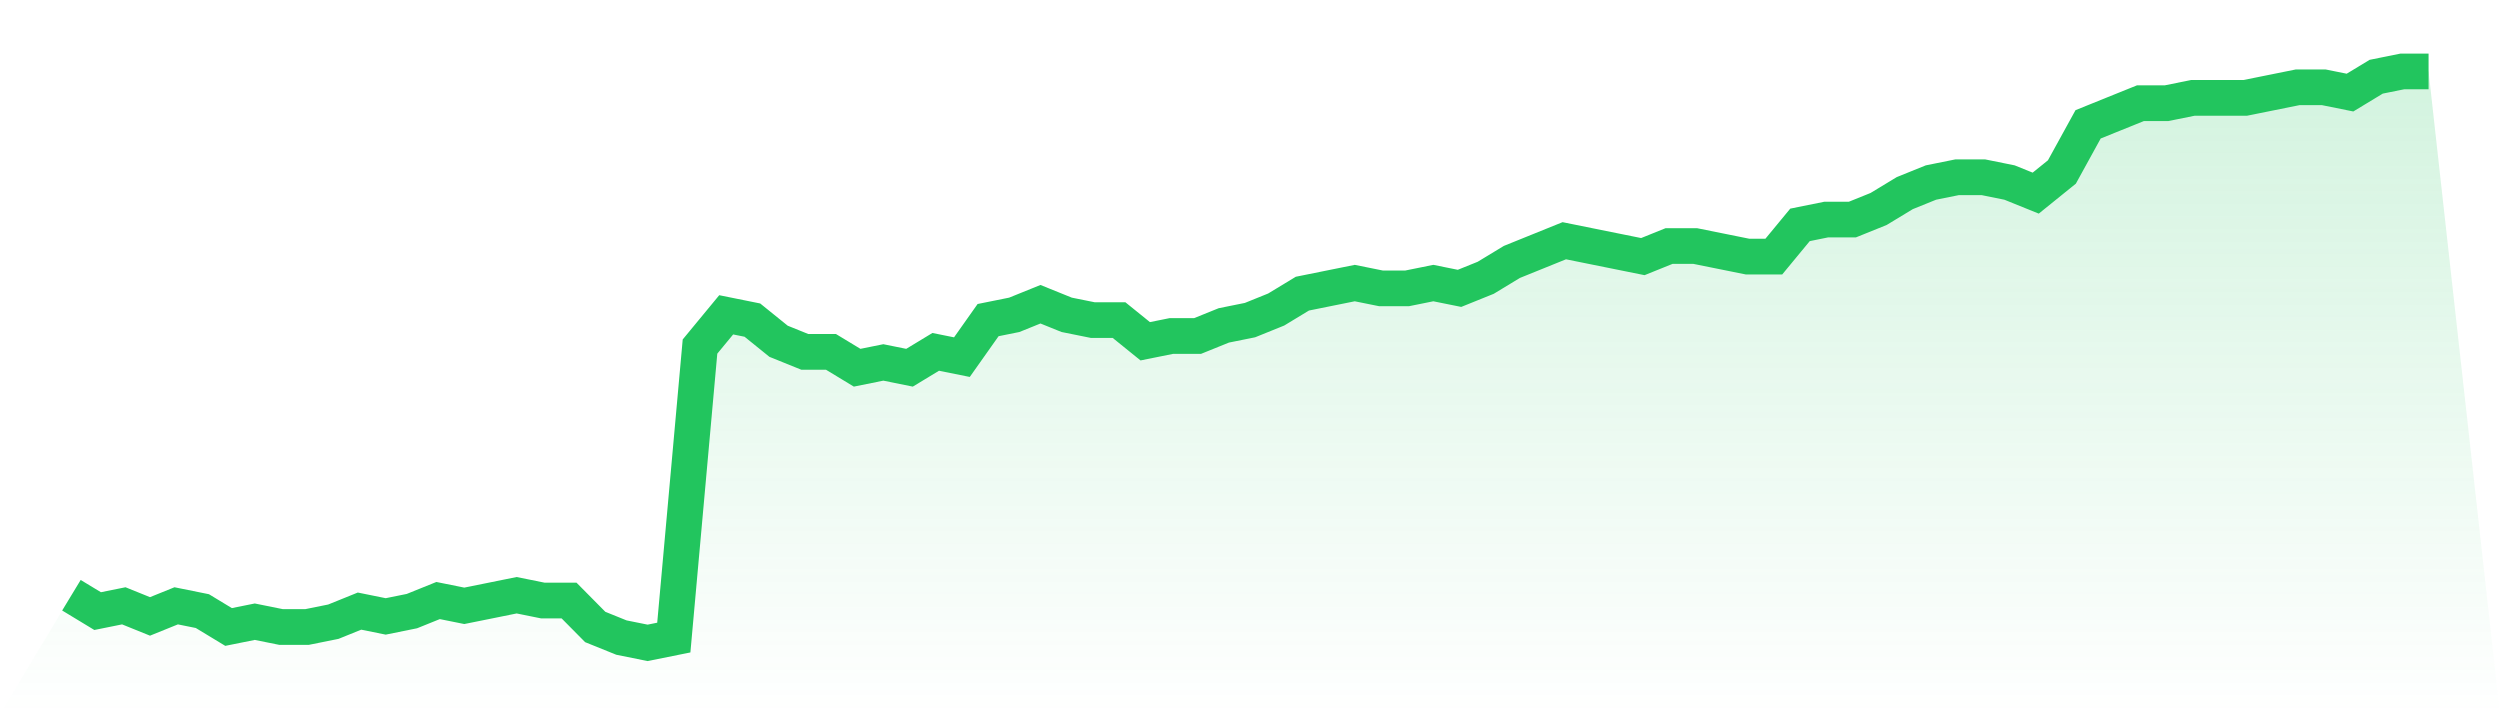 <svg viewBox="0 0 140 40" xmlns="http://www.w3.org/2000/svg">
<defs>
<linearGradient id="gradient" x1="0" x2="0" y1="0" y2="1">
<stop offset="0%" stop-color="#22c55e" stop-opacity="0.2"/>
<stop offset="100%" stop-color="#22c55e" stop-opacity="0"/>
</linearGradient>
</defs>
<path d="M4,33.333 L4,33.333 L5.467,34.222 L6.933,33.926 L8.4,34.519 L9.867,33.926 L11.333,34.222 L12.8,35.111 L14.267,34.815 L15.733,35.111 L17.2,35.111 L18.667,34.815 L20.133,34.222 L21.6,34.519 L23.067,34.222 L24.533,33.63 L26,33.926 L27.467,33.63 L28.933,33.333 L30.4,33.63 L31.867,33.63 L33.333,35.111 L34.8,35.704 L36.267,36 L37.733,35.704 L39.2,19.407 L40.667,17.63 L42.133,17.926 L43.6,19.111 L45.067,19.704 L46.533,19.704 L48,20.593 L49.467,20.296 L50.933,20.593 L52.4,19.704 L53.867,20 L55.333,17.926 L56.8,17.63 L58.267,17.037 L59.733,17.63 L61.2,17.926 L62.667,17.926 L64.133,19.111 L65.6,18.815 L67.067,18.815 L68.533,18.222 L70,17.926 L71.467,17.333 L72.933,16.444 L74.4,16.148 L75.867,15.852 L77.333,16.148 L78.8,16.148 L80.267,15.852 L81.733,16.148 L83.2,15.556 L84.667,14.667 L86.133,14.074 L87.6,13.481 L89.067,13.778 L90.533,14.074 L92,14.37 L93.467,13.778 L94.933,13.778 L96.4,14.074 L97.867,14.37 L99.333,14.37 L100.8,12.593 L102.267,12.296 L103.733,12.296 L105.2,11.704 L106.667,10.815 L108.133,10.222 L109.6,9.926 L111.067,9.926 L112.533,10.222 L114,10.815 L115.467,9.63 L116.933,6.963 L118.4,6.37 L119.867,5.778 L121.333,5.778 L122.8,5.481 L124.267,5.481 L125.733,5.481 L127.2,5.185 L128.667,4.889 L130.133,4.889 L131.6,5.185 L133.067,4.296 L134.533,4 L136,4 L140,40 L0,40 z" fill="url(#gradient)"/>
<path d="M4,33.333 L4,33.333 L5.467,34.222 L6.933,33.926 L8.4,34.519 L9.867,33.926 L11.333,34.222 L12.8,35.111 L14.267,34.815 L15.733,35.111 L17.2,35.111 L18.667,34.815 L20.133,34.222 L21.6,34.519 L23.067,34.222 L24.533,33.63 L26,33.926 L27.467,33.63 L28.933,33.333 L30.4,33.63 L31.867,33.63 L33.333,35.111 L34.8,35.704 L36.267,36 L37.733,35.704 L39.2,19.407 L40.667,17.63 L42.133,17.926 L43.6,19.111 L45.067,19.704 L46.533,19.704 L48,20.593 L49.467,20.296 L50.933,20.593 L52.4,19.704 L53.867,20 L55.333,17.926 L56.8,17.63 L58.267,17.037 L59.733,17.63 L61.2,17.926 L62.667,17.926 L64.133,19.111 L65.6,18.815 L67.067,18.815 L68.533,18.222 L70,17.926 L71.467,17.333 L72.933,16.444 L74.4,16.148 L75.867,15.852 L77.333,16.148 L78.8,16.148 L80.267,15.852 L81.733,16.148 L83.2,15.556 L84.667,14.667 L86.133,14.074 L87.6,13.481 L89.067,13.778 L90.533,14.074 L92,14.37 L93.467,13.778 L94.933,13.778 L96.4,14.074 L97.867,14.37 L99.333,14.37 L100.8,12.593 L102.267,12.296 L103.733,12.296 L105.2,11.704 L106.667,10.815 L108.133,10.222 L109.6,9.926 L111.067,9.926 L112.533,10.222 L114,10.815 L115.467,9.63 L116.933,6.963 L118.4,6.37 L119.867,5.778 L121.333,5.778 L122.8,5.481 L124.267,5.481 L125.733,5.481 L127.2,5.185 L128.667,4.889 L130.133,4.889 L131.6,5.185 L133.067,4.296 L134.533,4 L136,4" fill="none" stroke="#22c55e" stroke-width="2"/>
</svg>